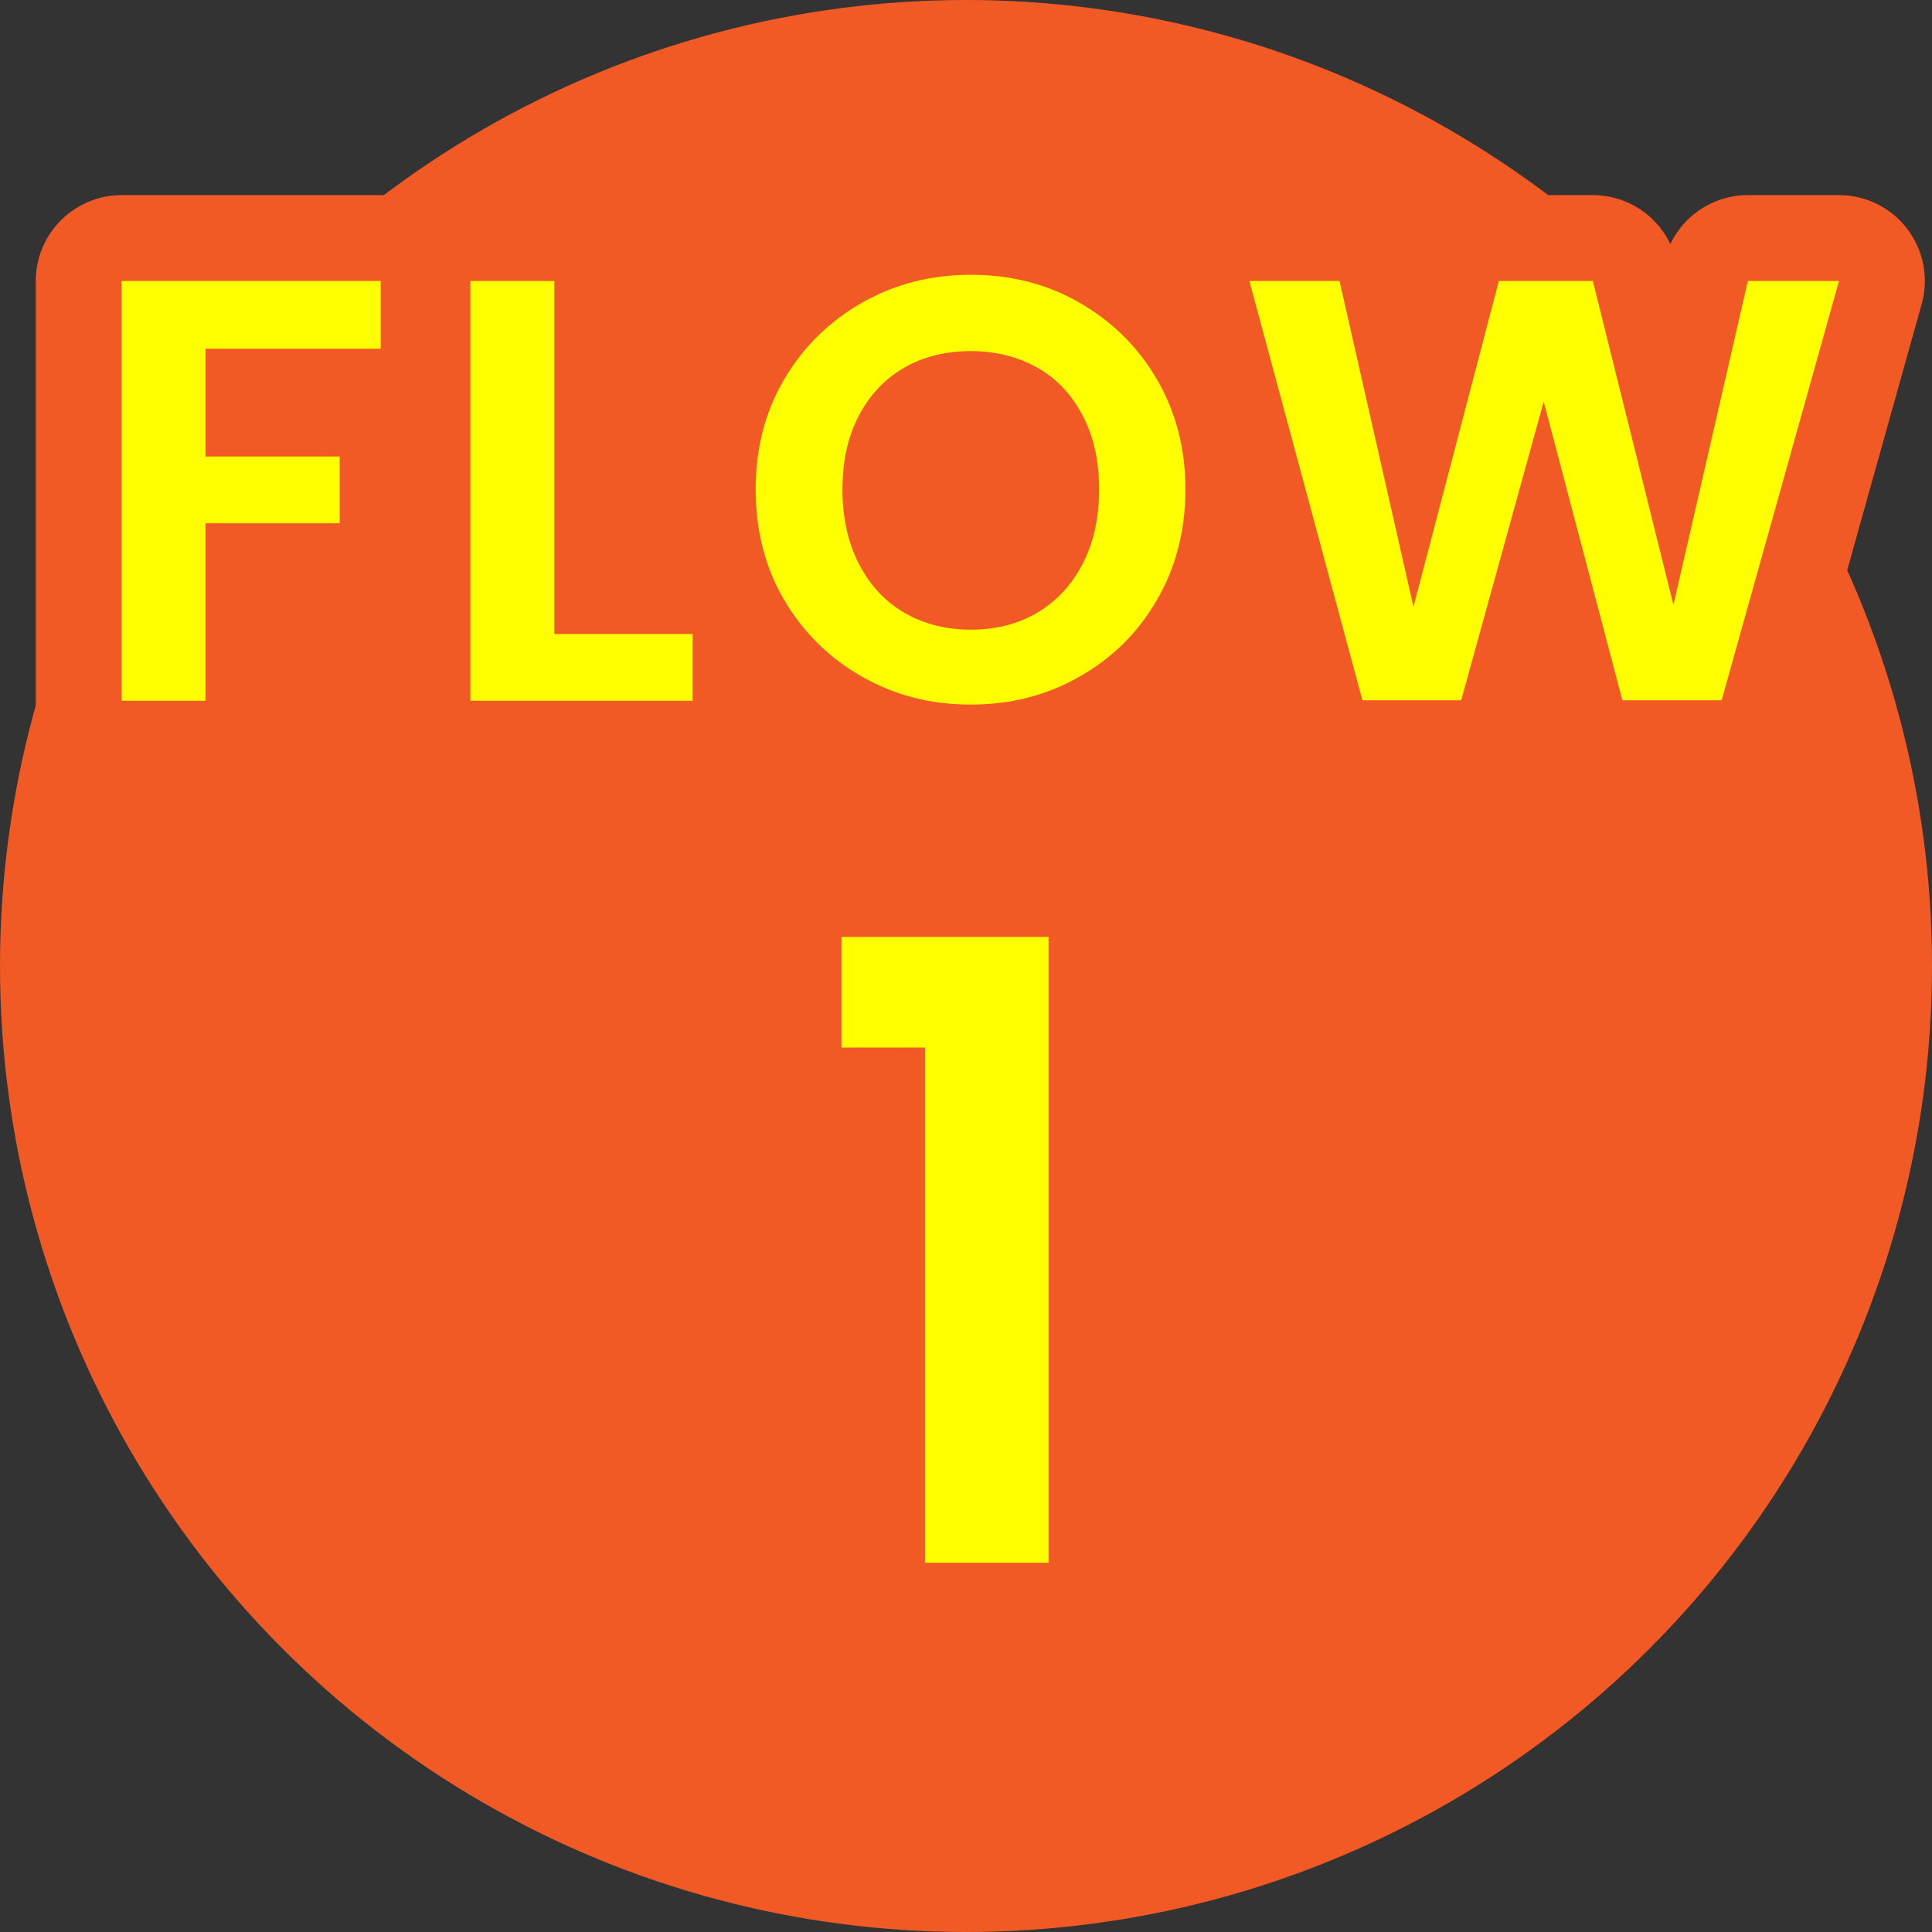 <?xml version="1.0" encoding="UTF-8"?><svg id="_レイヤー_1" xmlns="http://www.w3.org/2000/svg" viewBox="0 0 40.5 40.5"><rect x="0" y="0" width="40.5" height="40.5" fill="#333333" stroke="none"/><defs><style>.cls-1{fill:#f15a24;}.cls-2{fill:#ff0;}.cls-3{fill:none;stroke:#f15a24;stroke-linecap:round;stroke-linejoin:round;stroke-width:3.6px;}</style></defs><circle class="cls-1" cx="20.25" cy="20.25" r="20.25"/><path class="cls-3" d="M7.98,5.89v1.42h-3.67v2.26h2.81v1.4h-2.81v3.72h-1.76V5.89h5.43Z"/><path class="cls-3" d="M11.62,13.29h2.9v1.4h-4.66V5.89h1.76v7.4Z"/><path class="cls-3" d="M18.08,14.19c-.69-.39-1.23-.92-1.64-1.61-.4-.68-.6-1.46-.6-2.32s.2-1.63.6-2.31c.4-.68.95-1.22,1.64-1.61.69-.39,1.44-.58,2.27-.58s1.59.19,2.27.58c.68.39,1.23.92,1.63,1.61.4.68.6,1.46.6,2.31s-.2,1.64-.6,2.32c-.4.69-.94,1.22-1.63,1.61-.69.39-1.44.58-2.27.58s-1.58-.19-2.27-.58ZM21.75,12.84c.4-.24.72-.58.95-1.03s.34-.96.34-1.55-.11-1.1-.34-1.54-.54-.78-.95-1.01-.87-.35-1.4-.35-1,.12-1.4.35c-.41.24-.72.57-.95,1.01-.23.44-.34.96-.34,1.54s.11,1.1.34,1.55c.23.45.54.79.95,1.03.41.24.88.36,1.4.36s1-.12,1.4-.36Z"/><path class="cls-3" d="M38.55,5.89l-2.46,8.79h-2.08l-1.65-6.26-1.73,6.26h-2.07s-2.37-8.79-2.37-8.79h1.89l1.55,6.83,1.79-6.83h1.97l1.69,6.79,1.56-6.79h1.9Z"/><path class="cls-2" d="M7.98,5.89v1.42h-3.67v2.26h2.81v1.4h-2.81v3.72h-1.76V5.89h5.43Z"/><path class="cls-2" d="M11.62,13.29h2.9v1.4h-4.66V5.89h1.76v7.4Z"/><path class="cls-2" d="M18.08,14.19c-.69-.39-1.23-.92-1.64-1.61-.4-.68-.6-1.46-.6-2.32s.2-1.63.6-2.31c.4-.68.95-1.22,1.64-1.61.69-.39,1.44-.58,2.27-.58s1.59.19,2.27.58c.68.39,1.23.92,1.63,1.61.4.68.6,1.46.6,2.31s-.2,1.64-.6,2.32c-.4.69-.94,1.22-1.63,1.61-.69.39-1.44.58-2.27.58s-1.58-.19-2.27-.58ZM21.75,12.84c.4-.24.72-.58.95-1.03s.34-.96.34-1.55-.11-1.1-.34-1.54-.54-.78-.95-1.01-.87-.35-1.4-.35-1,.12-1.4.35c-.41.24-.72.57-.95,1.01-.23.44-.34.96-.34,1.54s.11,1.1.34,1.55c.23.45.54.79.95,1.03.41.24.88.36,1.4.36s1-.12,1.4-.36Z"/><path class="cls-2" d="M38.55,5.89l-2.46,8.79h-2.08l-1.65-6.26-1.73,6.26h-2.07s-2.37-8.79-2.37-8.79h1.89l1.55,6.83,1.79-6.83h1.97l1.69,6.79,1.56-6.79h1.9Z"/><path class="cls-3" d="M17.64,21.96v-2.32h4.34v13.12h-2.59v-10.8h-1.75Z"/><path class="cls-2" d="M17.64,21.96v-2.32h4.34v13.12h-2.59v-10.8h-1.75Z"/></svg>